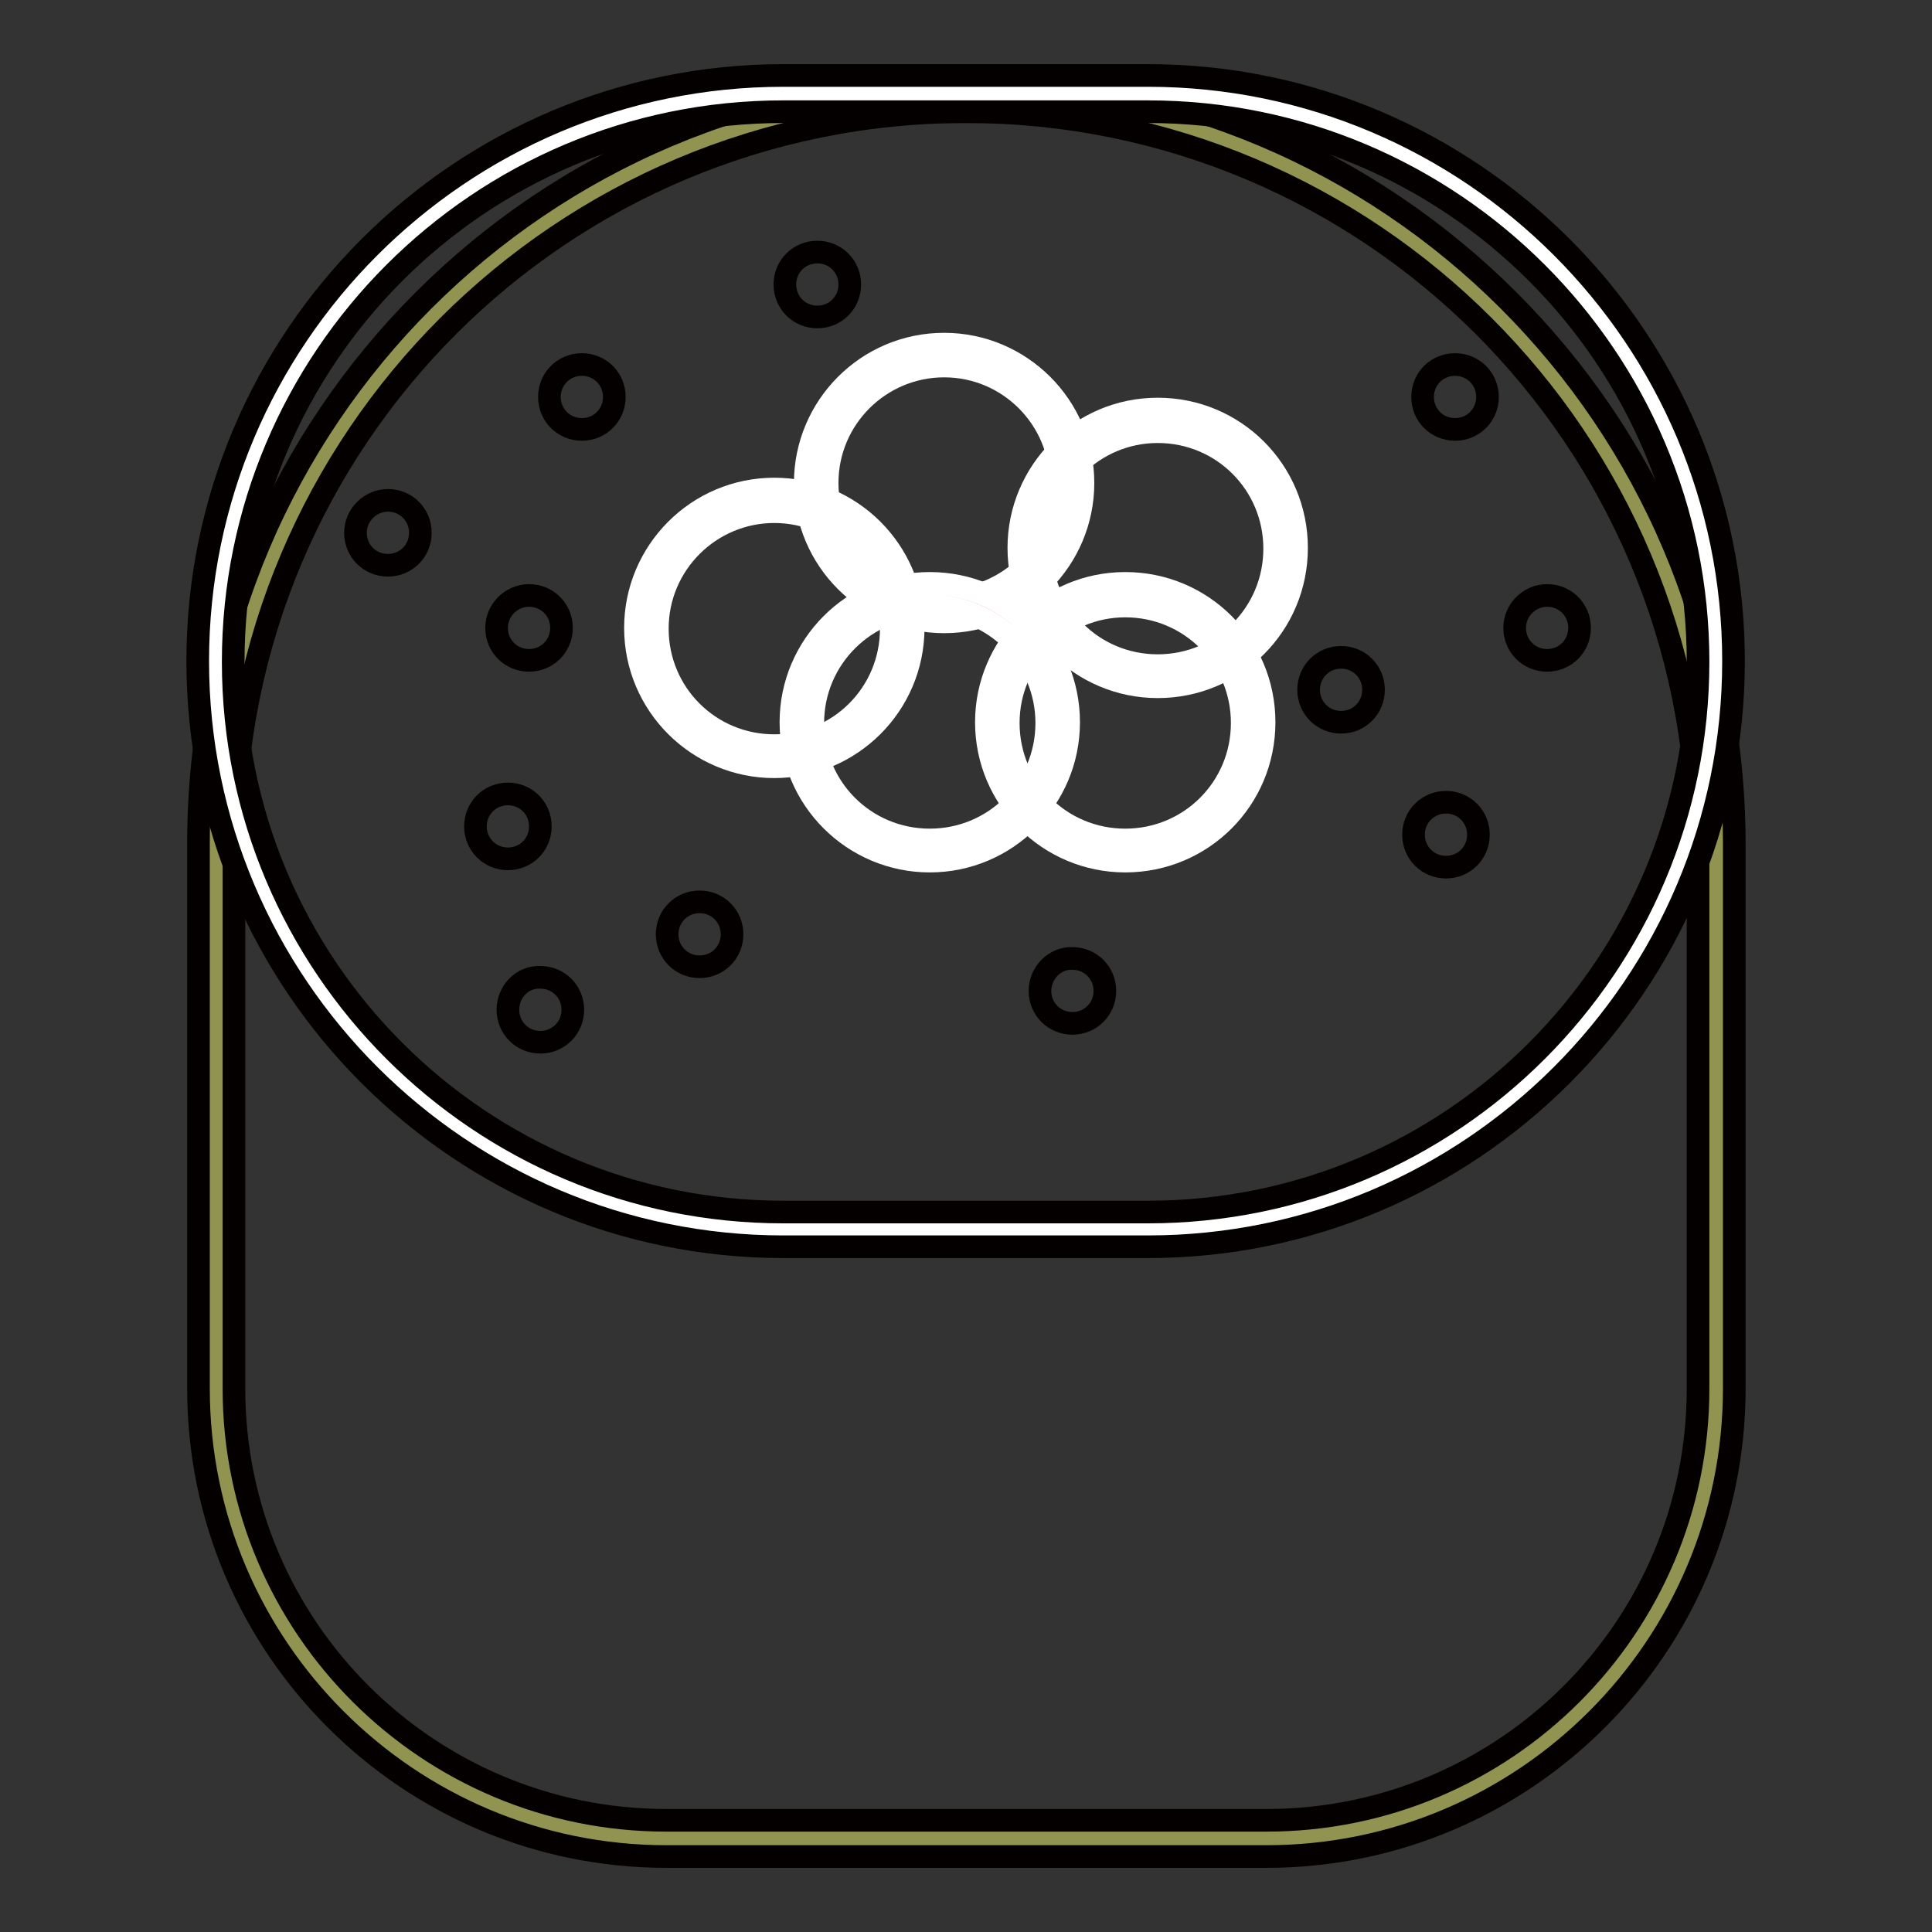<?xml version="1.0" encoding="utf-8"?>
<!-- Svg Vector Icons : http://www.onlinewebfonts.com/icon -->
<!DOCTYPE svg PUBLIC "-//W3C//DTD SVG 1.1//EN" "http://www.w3.org/Graphics/SVG/1.1/DTD/svg11.dtd">
<svg version="1.1" xmlns="http://www.w3.org/2000/svg" xmlns:xlink="http://www.w3.org/1999/xlink" x="0px" y="0px" viewBox="0 0 256 256" enable-background="new 0 0 256 256" xml:space="preserve">
<rect x="0" y="0" width="256" height="256" fill="#333333" stroke="none"/>
<g> <path stroke-width="3" fill-opacity="0" stroke="#919350"  d="M88.3,243.6c-32.9,0-59.6-26.7-59.6-59.6v-72.3c0-54.8,44.6-99.3,99.3-99.3s99.3,44.6,99.3,99.3V184 c0,32.9-26.7,59.6-59.6,59.6H88.3z"/> <path stroke-width="3" fill-opacity="0" stroke="#040000"  d="M128,14.8c53.6,0,97,43.4,97,97V184c0,31.6-25.6,57.2-57.2,57.2H88.3C56.7,241.2,31,215.6,31,184v-72.3 C31,58.2,74.4,14.8,128,14.8 M128,10C71.9,10,26.3,55.6,26.3,111.7V184c0,34.2,27.8,62,62,62h79.5c34.2,0,62-27.8,62-62v-72.3 C229.7,55.6,184.1,10,128,10z"/> <path stroke-width="3" fill-opacity="0" stroke="#ffffff"  d="M103.9,162.8c-41.5,0-75.2-33.7-75.2-75.2c0-41.5,33.7-75.2,75.2-75.2h48.3c41.5,0,75.2,33.7,75.2,75.2 c0,41.5-33.7,75.2-75.2,75.2L103.9,162.8L103.9,162.8z"/> <path stroke-width="3" fill-opacity="0" stroke="#040000"  d="M152.1,14.8c40.2,0,72.9,32.6,72.9,72.9c0,40.2-32.6,72.9-72.9,72.9h-48.3c-40.2,0-72.9-32.6-72.9-72.9 c0-40.2,32.6-72.9,72.9-72.9H152.1 M152.1,10h-48.3c-42.8,0-77.6,34.8-77.6,77.6s34.8,77.6,77.6,77.6h48.3 c42.8,0,77.6-34.8,77.6-77.6S194.9,10,152.1,10z"/> <path stroke-width="3" fill-opacity="0" stroke="#040000"  d="M187.3,110.6c0,2.4,1.9,4.3,4.3,4.3c2.4,0,4.3-1.9,4.3-4.3c0,0,0,0,0,0c0-2.4-1.9-4.3-4.3-4.3 S187.3,108.2,187.3,110.6C187.3,110.6,187.3,110.6,187.3,110.6z"/> <path stroke-width="3" fill-opacity="0" stroke="#040000"  d="M200.7,83.2c0,2.4,1.9,4.3,4.3,4.3c2.4,0,4.3-1.9,4.3-4.3c0,0,0,0,0,0c0-2.4-1.9-4.3-4.3-4.3 C202.7,78.9,200.7,80.8,200.7,83.2C200.7,83.2,200.7,83.2,200.7,83.2z"/> <path stroke-width="3" fill-opacity="0" stroke="#040000"  d="M188.5,52.6c0,2.4,1.9,4.3,4.3,4.3c2.4,0,4.3-1.9,4.3-4.3c0,0,0,0,0,0c0-2.4-1.9-4.3-4.3-4.3 C190.4,48.3,188.5,50.2,188.5,52.6C188.5,52.6,188.5,52.6,188.5,52.6z"/> <path stroke-width="3" fill-opacity="0" stroke="#040000"  d="M173.4,91.4c0,2.4,1.9,4.3,4.3,4.3c2.4,0,4.3-1.9,4.3-4.3c0,0,0,0,0,0c0-2.4-1.9-4.3-4.3-4.3 S173.4,89,173.4,91.4C173.4,91.4,173.4,91.4,173.4,91.4z"/> <path stroke-width="3" fill-opacity="0" stroke="#040000"  d="M137.8,131.3c0,2.4,1.9,4.3,4.3,4.3c2.4,0,4.3-1.9,4.3-4.3c0,0,0,0,0,0c0-2.4-1.9-4.3-4.3-4.3 C139.8,126.9,137.8,128.9,137.8,131.3C137.8,131.3,137.8,131.3,137.8,131.3z"/> <path stroke-width="3" fill-opacity="0" stroke="#040000"  d="M88.4,123.8c0,2.4,1.9,4.3,4.3,4.3c2.4,0,4.3-1.9,4.3-4.3c0,0,0,0,0,0c0-2.4-1.9-4.3-4.3-4.3 C90.3,119.5,88.4,121.4,88.4,123.8C88.4,123.8,88.4,123.8,88.4,123.8z"/> <path stroke-width="3" fill-opacity="0" stroke="#040000"  d="M67.3,133.8c0,2.4,1.9,4.3,4.3,4.3c2.4,0,4.3-1.9,4.3-4.3c0,0,0,0,0,0c0-2.4-1.9-4.3-4.3-4.3 C69.2,129.4,67.3,131.4,67.3,133.8C67.3,133.8,67.3,133.8,67.3,133.8z"/> <path stroke-width="3" fill-opacity="0" stroke="#040000"  d="M63,109.5c0,2.4,1.9,4.3,4.3,4.3c2.4,0,4.3-1.9,4.3-4.3c0,0,0,0,0,0c0-2.4-1.9-4.3-4.3-4.3 C64.9,105.2,63,107.1,63,109.5C63,109.5,63,109.5,63,109.5z"/> <path stroke-width="3" fill-opacity="0" stroke="#040000"  d="M104,37.7c0,2.4,1.9,4.3,4.3,4.3c2.4,0,4.3-1.9,4.3-4.3c0,0,0,0,0,0c0-2.4-1.9-4.3-4.3-4.3 C105.9,33.4,104,35.3,104,37.7C104,37.7,104,37.7,104,37.7z"/> <path stroke-width="3" fill-opacity="0" stroke="#040000"  d="M72.8,52.6c0,2.4,1.9,4.3,4.3,4.3c2.4,0,4.3-1.9,4.3-4.3c0,0,0,0,0,0c0-2.4-1.9-4.3-4.3-4.3 C74.7,48.3,72.8,50.2,72.8,52.6C72.8,52.6,72.8,52.6,72.8,52.6z"/> <path stroke-width="3" fill-opacity="0" stroke="#040000"  d="M47.1,70.6c0,2.4,1.9,4.3,4.3,4.3c2.4,0,4.3-1.9,4.3-4.3c0-2.4-1.9-4.3-4.3-4.3 C49.1,66.3,47.1,68.2,47.1,70.6z"/> <path stroke-width="3" fill-opacity="0" stroke="#040000"  d="M65.8,83.2c0,2.4,1.9,4.3,4.3,4.3c2.4,0,4.3-1.9,4.3-4.3c0,0,0,0,0,0c0-2.4-1.9-4.3-4.3-4.3 C67.8,78.9,65.8,80.8,65.8,83.2C65.8,83.2,65.8,83.2,65.8,83.2z"/> <path stroke-width="3" fill-opacity="0" stroke="#de2726"  d="M108.2,64c0,9.3,7.6,16.9,16.9,16.9c9.3,0,16.9-7.6,16.9-16.9c0,0,0,0,0,0c0-9.3-7.6-16.9-16.9-16.9 S108.2,54.7,108.2,64z"/> <path stroke-width="3" fill-opacity="0" stroke="#ffffff"  d="M125.1,82.4c-10.1,0-18.4-8.2-18.4-18.4c0-10.1,8.2-18.4,18.4-18.4c10.1,0,18.4,8.2,18.4,18.4 C143.5,74.1,135.3,82.4,125.1,82.4z M125.1,48.5c-8.5,0-15.5,6.9-15.5,15.5c0,8.6,6.9,15.5,15.5,15.5c8.6,0,15.5-6.9,15.5-15.5 C140.6,55.5,133.7,48.5,125.1,48.5z"/> <path stroke-width="3" fill-opacity="0" stroke="#de2726"  d="M136.5,72.7c0,9.3,7.6,16.9,16.9,16.9s16.9-7.6,16.9-16.9c0-9.3-7.6-16.9-16.9-16.9S136.5,63.3,136.5,72.7z "/> <path stroke-width="3" fill-opacity="0" stroke="#ffffff"  d="M153.4,91c-10.1,0-18.4-8.2-18.4-18.4c0-10.1,8.2-18.4,18.4-18.4s18.4,8.2,18.4,18.4 C171.8,82.8,163.6,91,153.4,91z M153.4,57.2c-8.5,0-15.5,6.9-15.5,15.5c0,8.6,6.9,15.5,15.5,15.5s15.5-6.9,15.5-15.5 C168.9,64.1,162,57.2,153.4,57.2z"/> <path stroke-width="3" fill-opacity="0" stroke="#de2726"  d="M85.7,83.2c0,9.3,7.6,16.9,16.9,16.9c9.3,0,16.9-7.6,16.9-16.9c0,0,0,0,0,0c0-9.3-7.6-16.9-16.9-16.9 S85.7,73.9,85.7,83.2z"/> <path stroke-width="3" fill-opacity="0" stroke="#ffffff"  d="M102.6,101.6c-10.1,0-18.4-8.2-18.4-18.4c0-10.1,8.2-18.4,18.4-18.4c10.1,0,18.4,8.2,18.4,18.4 C121,93.4,112.7,101.6,102.6,101.6z M102.6,67.8c-8.5,0-15.5,6.9-15.5,15.5s6.9,15.5,15.5,15.5s15.5-6.9,15.5-15.5 S111.1,67.8,102.6,67.8z"/> <path stroke-width="3" fill-opacity="0" stroke="#de2726"  d="M106.3,95.7c0,9.3,7.6,16.9,16.9,16.9c9.3,0,16.9-7.6,16.9-16.9c0,0,0,0,0,0c0-9.3-7.6-16.9-16.9-16.9 C113.9,78.8,106.3,86.4,106.3,95.7L106.3,95.7z"/> <path stroke-width="3" fill-opacity="0" stroke="#ffffff"  d="M123.2,114.1c-10.1,0-18.4-8.2-18.4-18.4c0-10.1,8.2-18.4,18.4-18.4s18.4,8.2,18.4,18.4 C141.6,105.9,133.3,114.1,123.2,114.1z M123.2,80.3c-8.5,0-15.5,6.9-15.5,15.5c0,8.6,6.9,15.5,15.5,15.5c8.6,0,15.5-6.9,15.5-15.5 C138.7,87.2,131.7,80.3,123.2,80.3z"/> <path stroke-width="3" fill-opacity="0" stroke="#de2726"  d="M132.2,95.7c0,9.3,7.6,16.9,16.9,16.9c9.3,0,16.9-7.6,16.9-16.9c0-9.3-7.6-16.9-16.9-16.9 C139.8,78.8,132.2,86.4,132.2,95.7L132.2,95.7z"/> <path stroke-width="3" fill-opacity="0" stroke="#ffffff"  d="M149.1,114.1c-10.1,0-18.4-8.2-18.4-18.4c0-10.1,8.2-18.4,18.4-18.4s18.4,8.2,18.4,18.4 C167.5,105.9,159.3,114.1,149.1,114.1z M149.1,80.3c-8.5,0-15.5,6.9-15.5,15.5c0,8.6,6.9,15.5,15.5,15.5c8.6,0,15.5-6.9,15.5-15.5 C164.6,87.2,157.7,80.3,149.1,80.3z"/></g>
</svg>